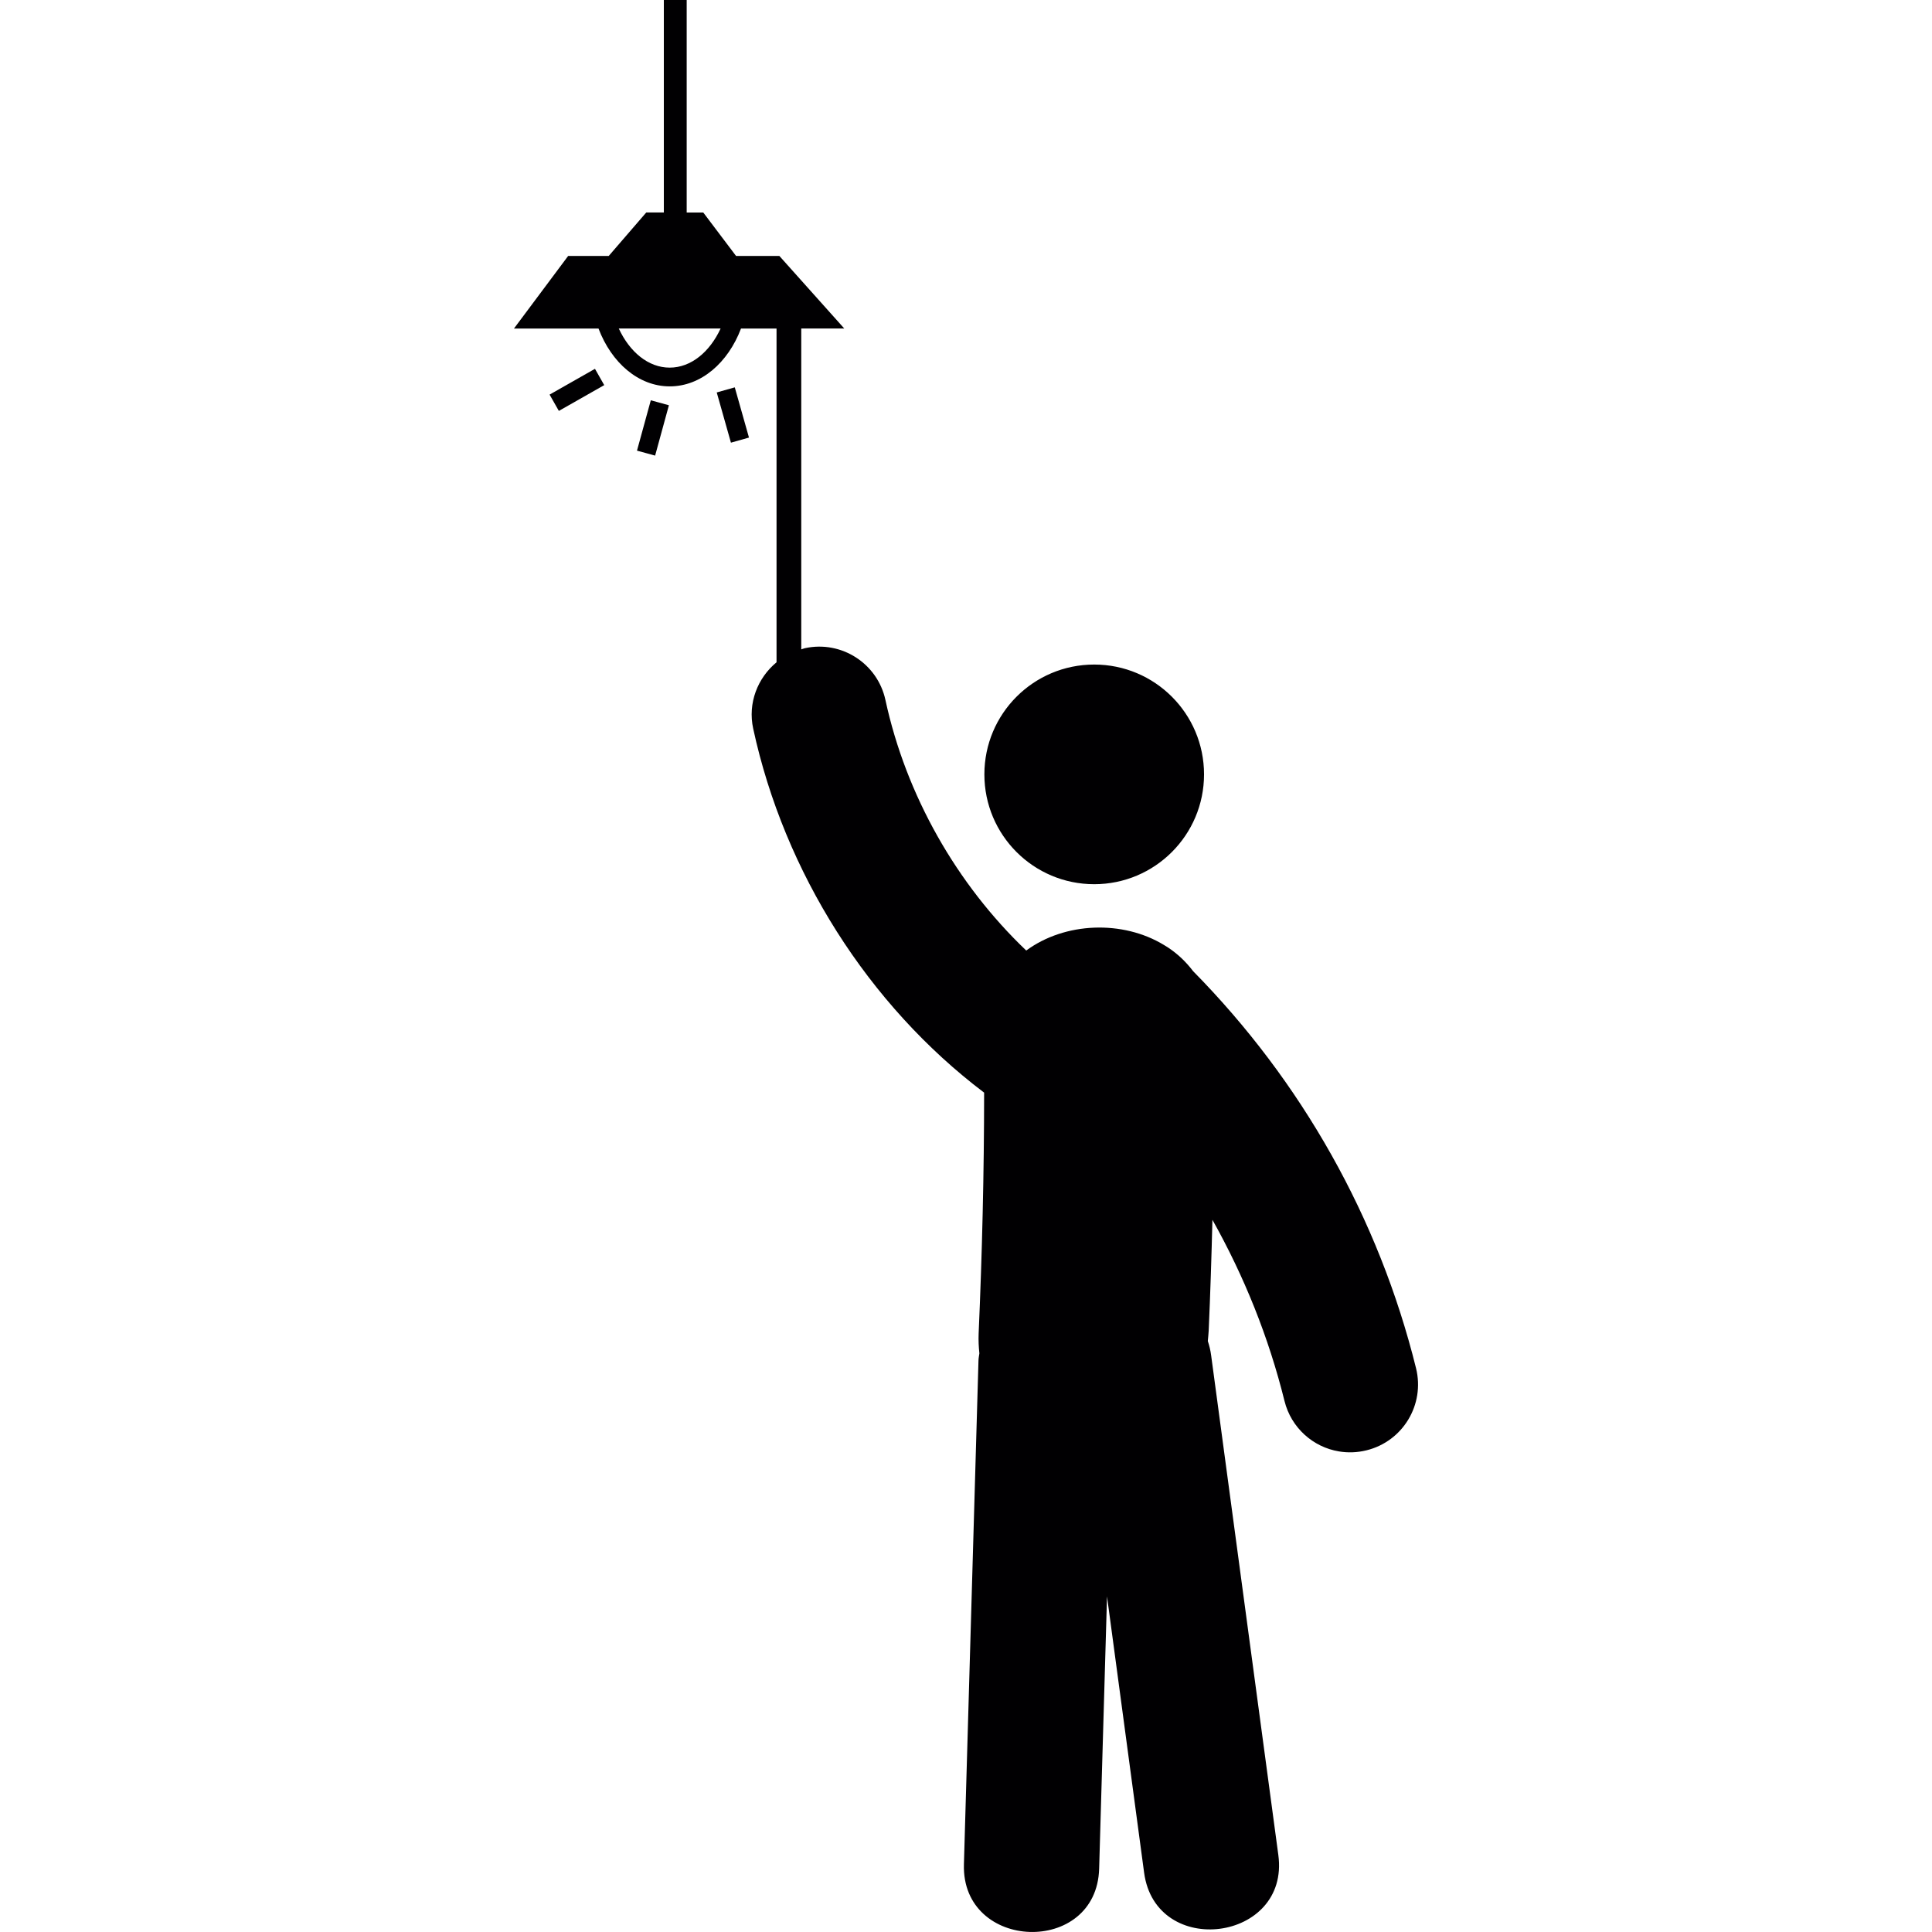 <?xml version="1.0" encoding="iso-8859-1"?>
<!-- Uploaded to: SVG Repo, www.svgrepo.com, Generator: SVG Repo Mixer Tools -->
<svg height="800px" width="800px" version="1.1" id="Capa_1" xmlns="http://www.w3.org/2000/svg" xmlns:xlink="http://www.w3.org/1999/xlink" 
	 viewBox="0 0 59.863 59.863" xml:space="preserve">
<g>
	<path style="fill:#010002;" d="M33.904,20.591c1.88,0,3.403,1.523,3.403,3.403s-1.523,3.403-3.403,3.403s-3.403-1.523-3.403-3.403
		S32.024,20.591,33.904,20.591z M17.316,12.732l-0.287-0.505l1.406-0.799l0.287,0.505L17.316,12.732z M43.877,42.398
		c-1.155-4.662-3.549-8.896-6.909-12.307c-0.222-0.293-0.483-0.539-0.783-0.737c-0.041-0.027-0.084-0.052-0.125-0.077
		c-1.273-0.771-3.059-0.71-4.262,0.175c-2.158-2.058-3.723-4.808-4.363-7.763c-0.245-1.132-1.364-1.851-2.493-1.605
		c-0.04,0.008-0.076,0.026-0.115,0.037v-9.942h1.333l-2.011-2.248h-1.342l-1.016-1.346h-0.514V0h-0.708v6.584h-0.545l-1.163,1.347
		h-1.257l-1.679,2.249h2.62c0.402,1.06,1.239,1.792,2.207,1.792c0.969,0,1.806-0.732,2.208-1.792h1.101v10.341
		c-0.586,0.484-0.896,1.264-0.723,2.057c0.964,4.455,3.57,8.563,7.148,11.272c0.002,0.001,0.004,0.002,0.007,0.004
		c-0.001,2.489-0.061,4.979-0.17,7.468c-0.008,0.217,0.002,0.416,0.023,0.611c-0.01,0.076-0.026,0.145-0.028,0.227
		c-0.15,5.201-0.3,10.403-0.451,15.605c-0.079,2.701,4.114,2.844,4.19,0.135c0.082-2.812,0.164-5.623,0.244-8.435
		c0.383,2.853,0.768,5.705,1.149,8.558c0.358,2.68,4.521,2.141,4.159-0.546c-0.692-5.16-1.389-10.315-2.081-15.474
		c-0.021-0.163-0.058-0.313-0.104-0.45c0.008-0.104,0.022-0.21,0.027-0.319c0.051-1.145,0.087-2.293,0.116-3.438
		c0.985,1.754,1.743,3.637,2.233,5.613c0.207,0.836,0.892,1.433,1.689,1.563c0.271,0.046,0.562,0.038,0.852-0.034
		C43.47,44.66,44.153,43.522,43.877,42.398z M20.75,11.391c-0.663,0-1.241-0.487-1.577-1.212h3.155
		C21.992,10.904,21.413,11.391,20.75,11.391z M20.299,14.117l-0.562-0.154l0.428-1.56l0.561,0.154L20.299,14.117z M22.648,13.716
		l-0.44-1.556l0.559-0.158l0.44,1.556L22.648,13.716z"/>
</g>
</svg>